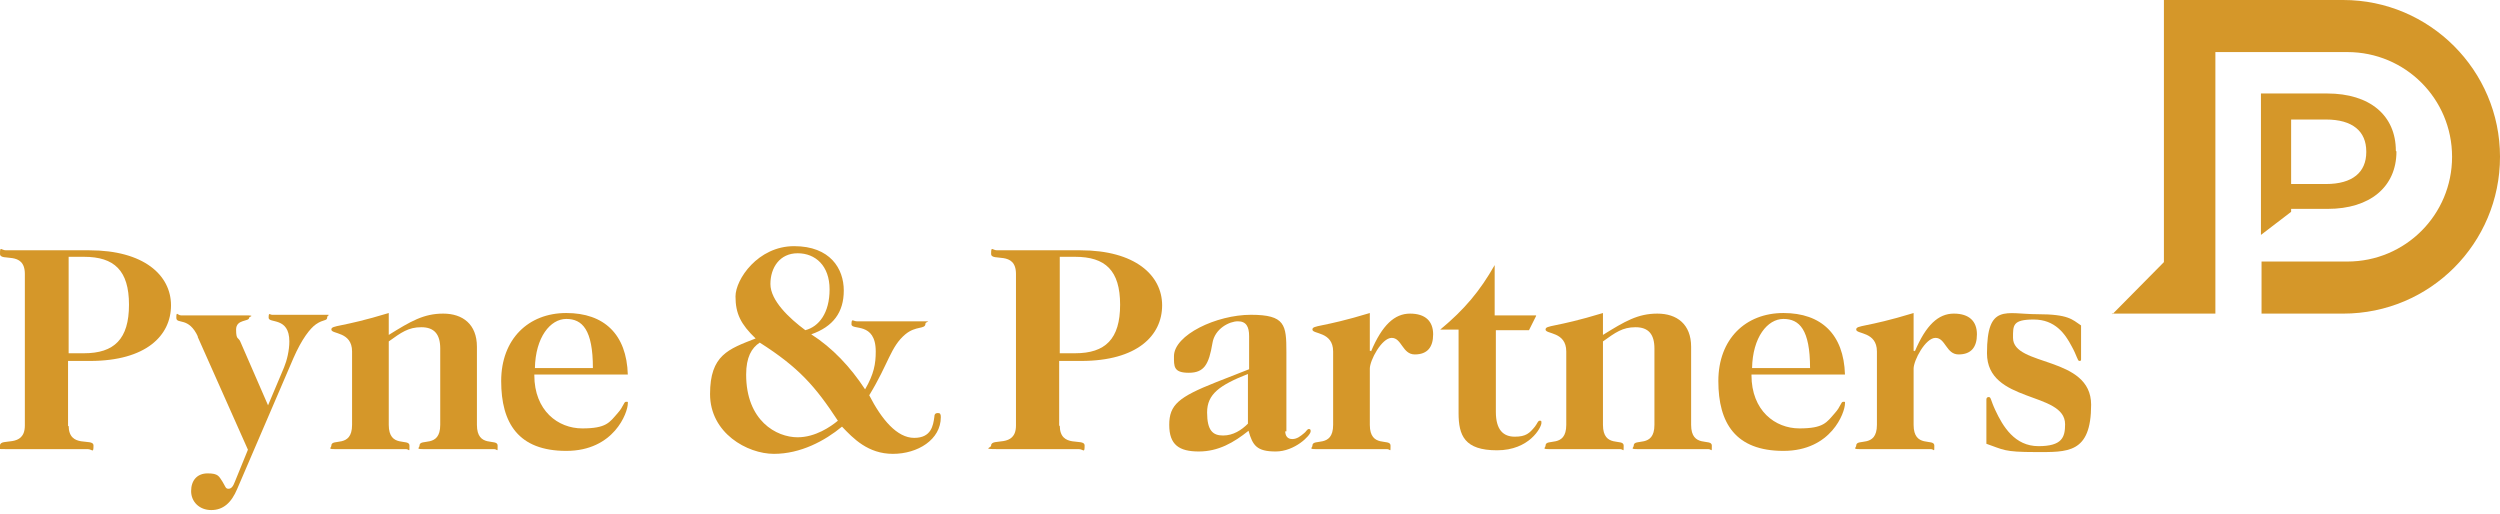 <svg viewBox="0 0 422.5 86.9" xmlns="http://www.w3.org/2000/svg"><g fill="#d59729"><path d="m11.6 71.9c0 4 4.2 2 4.2 3.4s-.2.6-1 .6h-13.8c-2.6 0-1-.2-1-.6 0-1.4 4.2.5 4.2-3.4v-25.6c0-4-4.2-2-4.2-3.4s.2-.6 1-.6h14.1c9.2 0 13.8 4.2 13.8 9.3s-4.2 9.4-13.7 9.4h-3.7v11h.1zm0-12.2h2.6c5.1 0 7.6-2.4 7.6-8.2s-2.5-8.1-7.6-8.1h-2.6z"/><path d="m33.5 57c-1.6-3.6-3.7-2.1-3.7-3.3s.2-.4.8-.4h10.9c1.8 0 .6.2.6.4 0 .7-2.2.2-2.2 2s.4 1.3.7 2l4.7 10.8 2.7-6.4c.5-1.2.9-2.9.9-4.4 0-4.2-3.5-3-3.5-4s.2-.5.6-.5h8.8c1.4 0 .5 0 .5.4 0 .7-.6.3-1.9 1.2-1 .7-2.4 2.5-3.8 5.7l-9.5 22.1c-1 2.4-2.4 3.6-4.4 3.6s-3.4-1.4-3.4-3.2 1-3 2.8-3 1.9.5 2.5 1.4c.5.8.5 1.2 1 1.2s.8-.4 1.1-1.2l2.2-5.4-8.5-19.1h.1z"/><path d="m65.7 56.6c3.7-2.3 5.9-3.6 9.2-3.6s5.7 1.8 5.7 5.6v13.2c0 4 3.5 2.2 3.5 3.5s0 .6-.6.6h-12c-1.3 0-.6-.2-.6-.6 0-1.3 3.5.5 3.5-3.5v-12.9c0-2.4-1-3.6-3.2-3.6s-3.4.9-5.5 2.4v14.1c0 4 3.5 2.2 3.5 3.5s0 .6-.6.6h-12c-1.3 0-.6-.2-.6-.6 0-1.3 3.5.5 3.5-3.5v-12.4c0-3.4-3.5-2.9-3.5-3.7s1.5-.3 9.7-2.8v3.6z"/><path d="m90.3 63.4c0 6 4 9 8.1 9s4.6-1 6-2.6c1-1.1 1-1.9 1.4-1.9s.3 0 .3.3c0 1.5-2.3 8-10.4 8s-11-4.7-11-11.8 4.6-11.5 11-11.5 10.2 3.6 10.4 10.4h-15.8zm9.9-1.2c0-6.5-1.8-8.3-4.5-8.3s-5.2 3.1-5.3 8.3h9.9z"/><path d="m137.1 56.5c3.6 2.3 6.6 5.5 9.1 9.3 1.5-2.6 1.8-4.3 1.8-6.4 0-5.1-4.1-3.5-4.1-4.6s.3-.5.9-.5h10.7c2.4 0 .9 0 .9.4 0 1-1.6.3-3.4 1.8-2.5 2.1-2.8 4.9-6.1 10.3 2.1 4.1 4.7 7.2 7.6 7.2s3.2-2.1 3.4-3.5c0-.5.2-.7.6-.7s.5.2.5.7c0 3.8-3.9 6.2-8.1 6.2s-6.7-2.6-8.6-4.6c-2.9 2.4-7 4.6-11.5 4.6s-10.8-3.5-10.8-10.1 3.1-7.6 7.7-9.4c-2.5-2.4-3.4-4.2-3.4-7.1s3.8-8.5 9.9-8.5 8.4 3.8 8.4 7.5-1.8 6.1-5.5 7.4m-2.3 17.4c3 0 5.6-1.8 6.8-2.8-3.8-5.8-6.6-9-13.2-13.2-1.4.9-2.3 2.5-2.3 5.4 0 7.8 5.1 10.6 8.7 10.6m5.4-25c0-4-2.4-6.1-5.4-6.1s-4.6 2.4-4.6 5.2 3.2 5.8 5.9 7.8c2.3-.6 4.1-2.9 4.1-6.9"/><path d="m179.1 71.9c0 4 4.2 2 4.2 3.4s-.2.6-1 .6h-13.8c-2.6 0-1-.2-1-.6 0-1.4 4.2.5 4.2-3.4v-25.6c0-4-4.2-2-4.2-3.4s.2-.6 1-.6h14.1c9.2 0 13.8 4.2 13.8 9.3s-4.2 9.4-13.7 9.4h-3.7v11zm0-12.2h2.6c5.1 0 7.6-2.4 7.6-8.2s-2.5-8.1-7.6-8.1h-2.6z"/><path d="m217.2 72.8c0 .9.4 1.4 1.2 1.4s1.4-.5 2-1c.3-.2.5-.7.8-.7s.3.2.3.4c0 .7-2.7 3.4-5.9 3.4s-3.9-1-4.6-3.5c-2.5 2-5.1 3.5-8.4 3.5s-5-1.1-5-4.5 1.6-4.7 7.9-7.2l5.6-2.2v-5.6c0-1.6-.5-2.5-1.9-2.5s-3.9 1.2-4.3 3.7c-.6 3.6-1.4 5-4 5s-2.5-1.1-2.5-2.8c0-3.6 7.2-7 13-7s6 1.7 6 6.3v13.4h-.2zm-6.3-9.6c-4.8 1.9-6.9 3.4-6.9 6.5s1 3.9 2.7 3.9 3.1-.9 4.2-2v-8.3z"/><path d="m231.7 59.4c1.9-4.5 4-6.4 6.6-6.4s3.9 1.3 3.9 3.5-1 3.4-3.1 3.4-2.2-2.8-3.9-2.8-3.7 3.8-3.7 5.2v9.5c0 4 3.5 2.2 3.5 3.5s0 .6-.6.6h-12c-1.3 0-.6-.2-.6-.6 0-1.3 3.5.5 3.5-3.5v-12.4c0-3.4-3.5-2.9-3.5-3.7s1.5-.3 9.7-2.8v6.4h.2z"/><path d="m259.6 53.4-1.2 2.4h-5.6v13.8c0 3.1 1.3 4.2 3.2 4.2s2.5-.6 3.4-1.7c.4-.5.5-1 .8-1s.3 0 .3.4c0 .7-2 4.6-7.5 4.6s-6.5-2.5-6.5-6.3v-14.1h-3.1c4.1-3.4 6.7-6.5 9.2-10.9v8.5h7z"/><path d="m270.9 56.6c3.7-2.3 5.9-3.6 9.2-3.6s5.7 1.8 5.7 5.6v13.2c0 4 3.5 2.2 3.5 3.5s0 .6-.6.6h-12c-1.3 0-.6-.2-.6-.6 0-1.3 3.5.5 3.5-3.5v-12.9c0-2.4-1-3.6-3.2-3.6s-3.4.9-5.5 2.4v14.1c0 4 3.5 2.2 3.5 3.5s0 .6-.6.6h-12c-1.3 0-.6-.2-.6-.6 0-1.3 3.5.5 3.5-3.5v-12.4c0-3.4-3.5-2.9-3.5-3.7s1.5-.3 9.7-2.8v3.6z"/><path d="m296 63.4c0 6 4 9 8.1 9s4.6-1 6-2.6c1-1.1 1-1.9 1.4-1.9s.3 0 .3.3c0 1.5-2.3 8-10.4 8s-11-4.7-11-11.8 4.6-11.5 11-11.5 10.2 3.6 10.4 10.4h-15.8zm9.9-1.2c0-6.5-1.8-8.3-4.5-8.3s-5.2 3.1-5.3 8.3h9.9z"/><path d="m323.6 59.4c1.9-4.5 4-6.4 6.6-6.4s3.9 1.3 3.9 3.5-1 3.4-3.1 3.4-2.2-2.8-3.9-2.8-3.7 3.8-3.7 5.2v9.5c0 4 3.5 2.2 3.5 3.5s0 .6-.6.6h-12c-1.3 0-.6-.2-.6-.6 0-1.3 3.5.5 3.5-3.5v-12.4c0-3.4-3.5-2.9-3.5-3.7s1.5-.3 9.7-2.8v6.4h.2z"/><path d="m335.7 67.5c0-.3.2-.4.4-.4.4 0 .3.5 1.1 2.2 1.3 2.8 3.3 6.1 7.3 6.1s4.5-1.5 4.5-3.7c0-5.6-13.2-3.5-13.2-12s3.2-6.6 8.5-6.6 5.9.9 7.4 1.9v5.7c0 .2 0 .3-.3.3s-.4-.9-1.3-2.5c-1.1-2.1-2.8-4.5-6.4-4.5s-3.5 1-3.5 3.1c0 4.9 13.2 3 13.2 11.3s-4 8-9.4 8-5.4-.4-8.3-1.4z"/><path d="m356.9 53h17.5v-44.2h22.3c9.8 0 17.7 7.9 17.7 17.7s-7.9 17.7-17.7 17.7h-14.5v8.8h13.8c14.7 0 26.5-11.9 26.5-26.5s-11.9-26.5-26.5-26.5h-30.3v44.3l-8.7 8.8z"/><path d="m405 25.6c0 6-4.5 9.7-11.6 9.7h-6.2v.5l-5.1 3.9v-23.9h11.2c7.2 0 11.6 3.7 11.6 9.7m-5 .1c0-3.4-2.3-5.4-6.8-5.4h-5.9v10.9h5.9c4.5 0 6.8-2 6.8-5.4"/></g></svg>